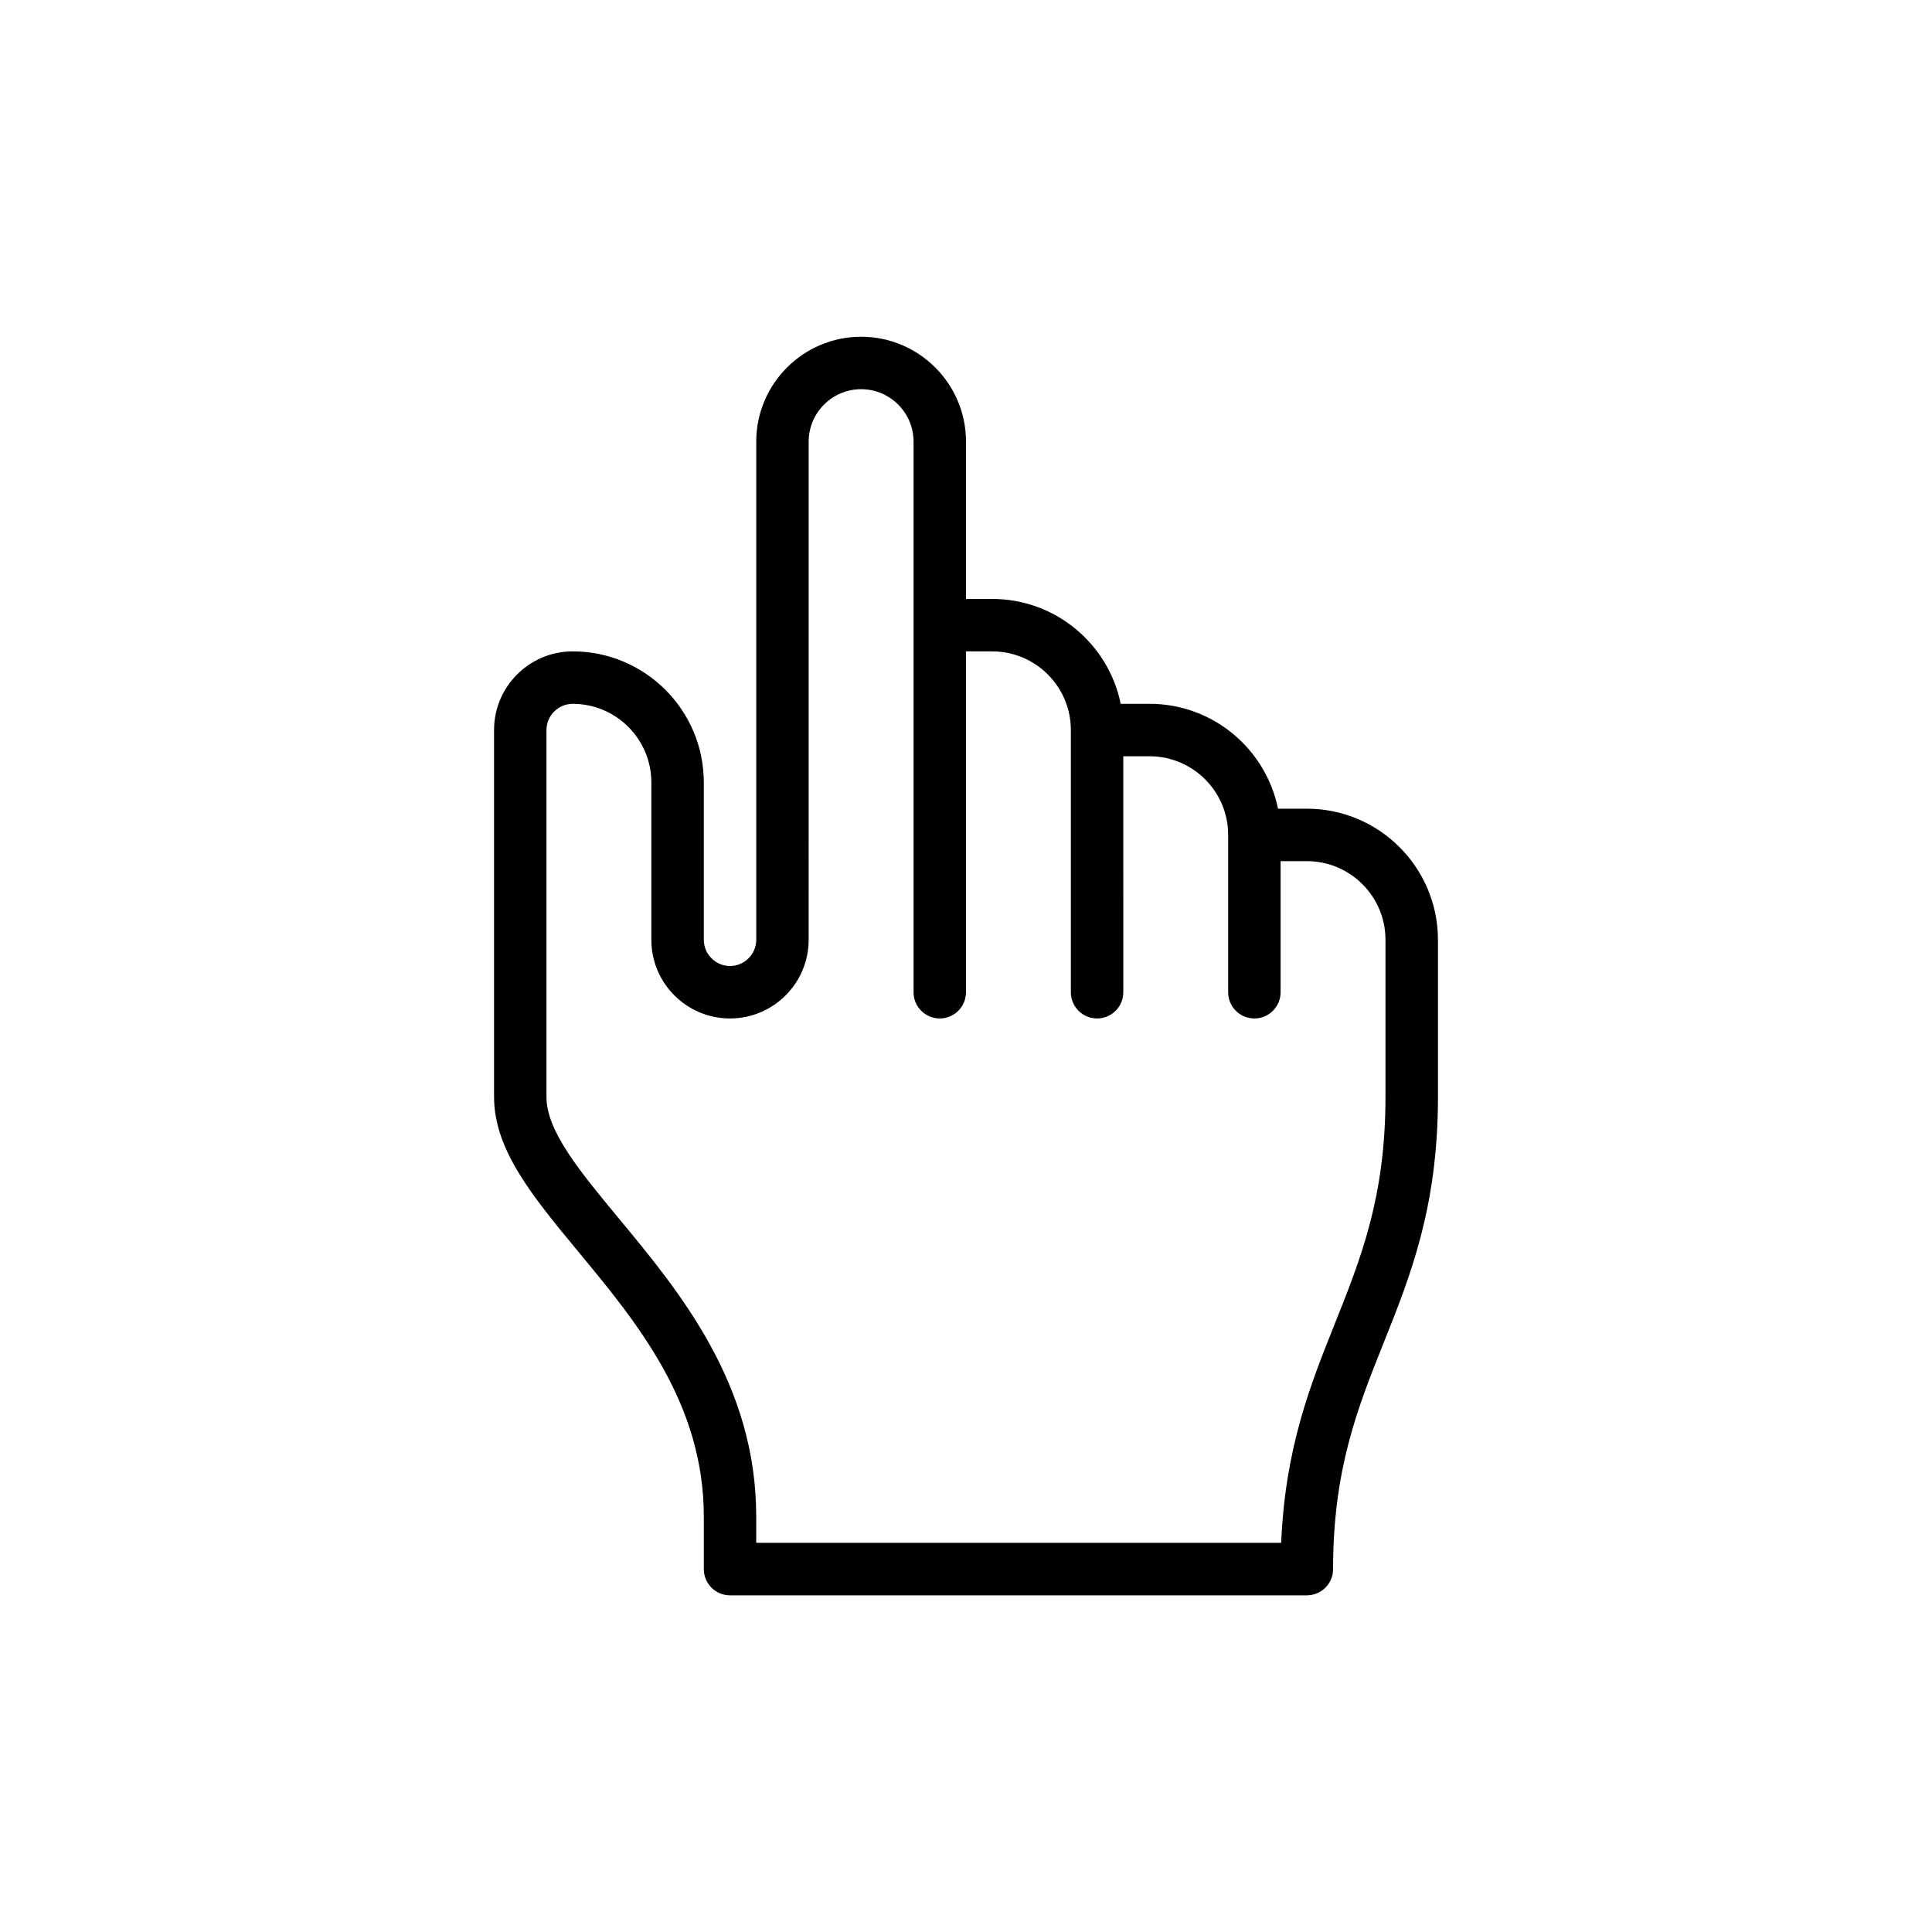 <?xml version="1.0" encoding="UTF-8"?>
<!-- Uploaded to: ICON Repo, www.svgrepo.com, Generator: ICON Repo Mixer Tools -->
<svg fill="#000000" width="800px" height="800px" version="1.1" viewBox="144 144 512 512" xmlns="http://www.w3.org/2000/svg">
 <path d="m490.33 358.31h-7.641c-3.234-15.848-17.254-27.793-34.051-27.793h-7.641c-3.234-15.848-17.254-27.793-34.051-27.793h-6.945v-41.691c0-15.324-12.469-27.793-27.793-27.793s-27.793 12.469-27.793 27.793v132.02c-0.004 3.82-3.129 6.949-6.949 6.949-3.82 0-6.949-3.129-6.949-6.949v-41.691c0-19.164-15.574-34.742-34.742-34.742-11.504 0-20.844 9.34-20.844 20.844v97.277c0 14.023 10.348 26.492 22.316 40.957 15.598 18.828 33.273 40.18 33.273 70.238v13.898c0 3.84 3.106 6.949 6.949 6.949h152.86c3.84 0 6.949-3.106 6.949-6.949 0-26.449 6.508-42.719 13.395-59.953 7.074-17.676 14.402-35.98 14.402-65.117v-41.691c-0.008-19.188-15.586-34.762-34.75-34.762zm7.453 136.39c-6.508 16.246-13.203 33-14.254 58.168h-139.12v-6.949c0-35.078-20.215-59.492-36.484-79.098-10.242-12.387-19.102-23.07-19.102-32.074v-97.277c0-3.82 3.129-6.949 6.949-6.949 11.504 0 20.844 9.34 20.844 20.844v41.691c0 11.504 9.34 20.844 20.844 20.844 11.504 0 20.844-9.34 20.844-20.844l0.004-132.02c0-7.66 6.234-13.898 13.898-13.898 7.66 0 13.898 6.234 13.898 13.898v145.92c0 3.84 3.106 6.949 6.949 6.949 3.836-0.004 6.945-3.109 6.945-6.953v-90.328h6.949c11.504 0 20.844 9.34 20.844 20.844v69.484c0 3.84 3.106 6.949 6.949 6.949 3.84 0 6.949-3.106 6.949-6.949l-0.004-62.535h6.949c11.504 0 20.844 9.34 20.844 20.844v41.691c0 3.84 3.106 6.949 6.949 6.949 3.84 0 6.949-3.106 6.949-6.949v-34.742h6.949c11.504 0 20.844 9.34 20.844 20.844v41.691c0 26.453-6.508 42.723-13.391 59.957z"/>
</svg>